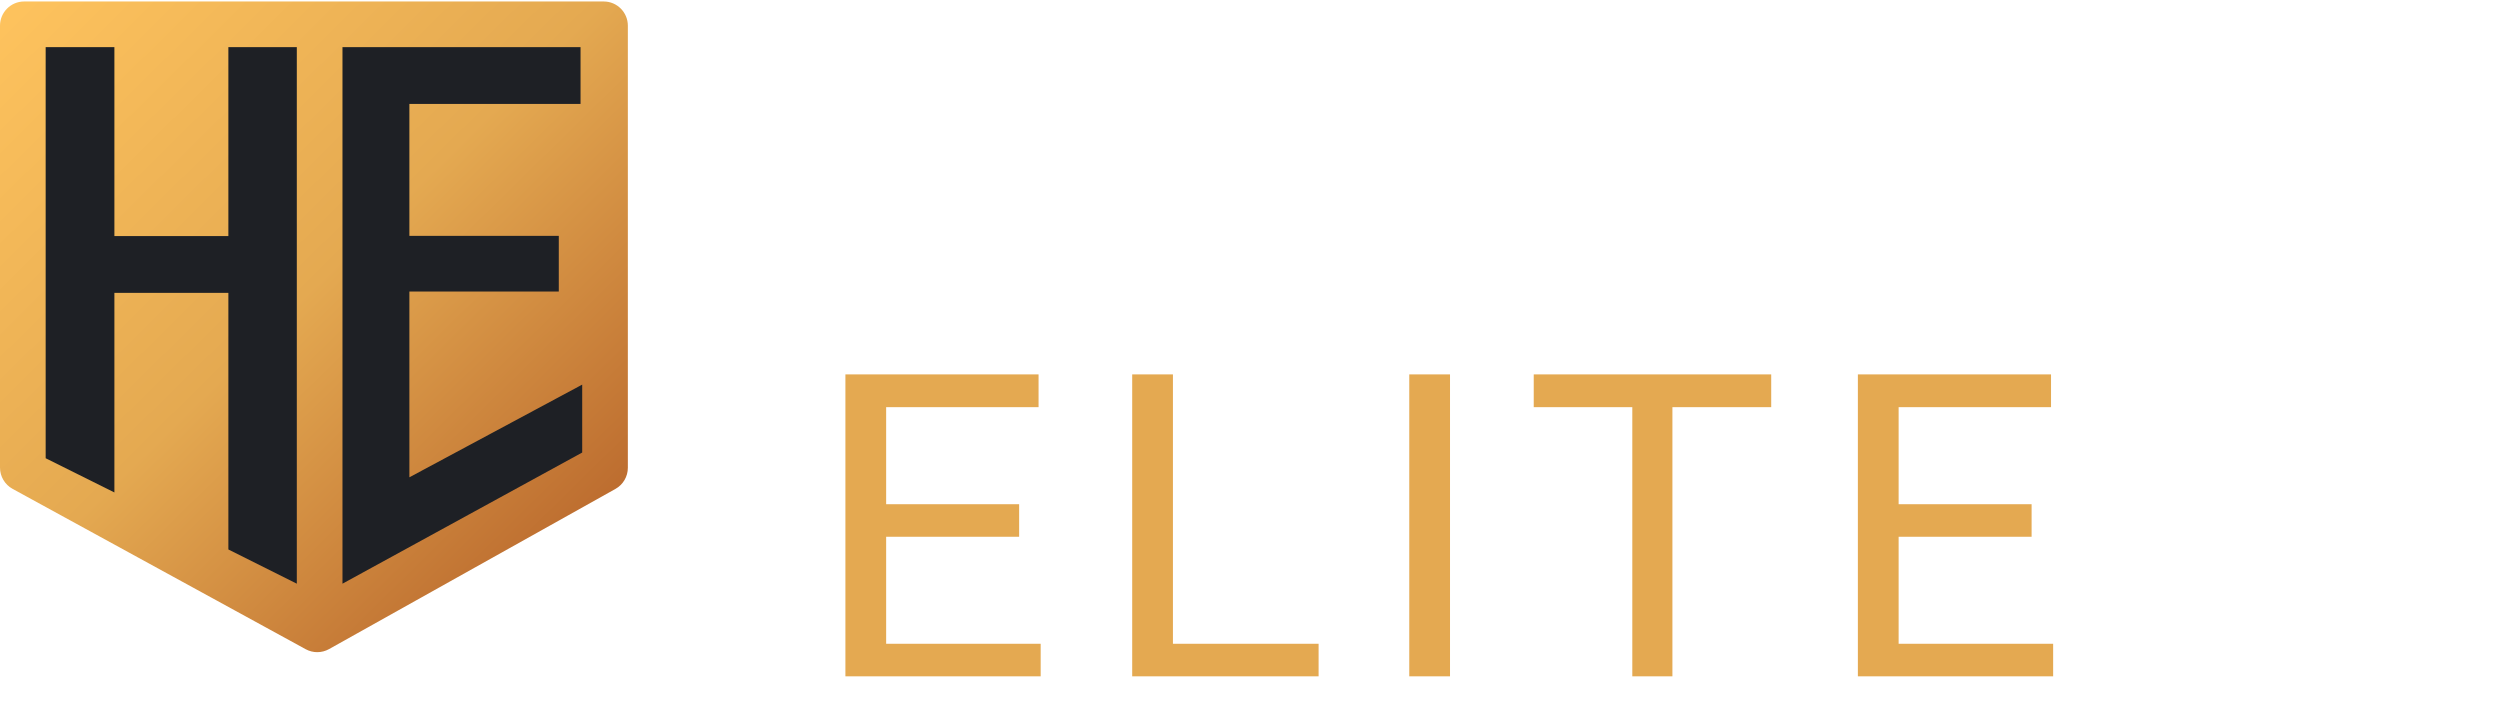 <svg width="207" height="60" viewBox="0 0 207 60" fill="none" xmlns="http://www.w3.org/2000/svg">
<path d="M202.863 6.26C202.895 5.748 202.704 5.267 202.322 4.915C201.877 4.563 201.336 4.37 200.796 4.434C200.414 4.434 200 4.498 199.65 4.627C199.364 4.723 199.11 4.915 198.919 5.139C198.76 5.331 198.665 5.587 198.665 5.812C198.696 6.26 198.951 6.676 199.364 6.869C200.064 7.253 200.796 7.573 201.527 7.797C203.34 8.374 204.676 9.111 205.598 10.007C206.521 10.872 207.03 12.089 206.966 13.37C206.998 14.267 206.743 15.164 206.203 15.933C205.662 16.669 204.93 17.214 204.103 17.534C203.086 17.919 201.972 18.111 200.891 18.079C199.746 18.079 198.601 17.886 197.519 17.47C196.502 17.086 195.611 16.445 194.975 15.58C194.307 14.652 193.957 13.498 193.989 12.345H198.187C198.156 12.858 198.251 13.338 198.474 13.787C198.665 14.139 198.983 14.395 199.364 14.556C199.873 14.716 200.382 14.78 200.891 14.78C201.4 14.812 201.909 14.684 202.322 14.395C202.608 14.171 202.799 13.819 202.799 13.434C202.799 13.146 202.736 12.858 202.608 12.602C202.418 12.313 202.131 12.089 201.813 11.929C201.241 11.641 200.668 11.385 200.064 11.192C199.078 10.872 198.124 10.456 197.201 9.975C196.438 9.559 195.77 8.982 195.229 8.278C194.721 7.573 194.434 6.676 194.466 5.78C194.434 4.883 194.752 4.018 195.293 3.281C195.897 2.545 196.693 1.968 197.583 1.648C198.633 1.264 199.746 1.071 200.859 1.071C201.941 1.039 203.022 1.264 204.04 1.68C204.93 2.064 205.662 2.673 206.203 3.442C206.743 4.274 207.03 5.235 206.998 6.228H202.863V6.26ZM185.847 4.755V7.733H191.89V11.032H185.847V14.427H193.035V17.854H181.68V1.328H193.067V4.755H185.847ZM175.51 8.662L180.789 17.854H175.86L172.711 12.057L171.152 13.787V17.854H166.986V1.328H171.152V8.406L172.488 6.26L175.732 1.36H180.917L175.51 8.662ZM157.985 6.484L156.394 11.705H159.575L157.985 6.484ZM161.451 17.854L160.624 15.132H155.376L154.549 17.854H150.065L156.013 1.328H159.957L165.936 17.854H161.451ZM146.375 4.755V17.854H142.177V4.755H137.438V1.328H151.21V4.755H146.375ZM132.126 6.26C132.158 5.748 131.967 5.267 131.585 4.915C131.14 4.563 130.6 4.37 130.059 4.434C129.677 4.434 129.264 4.498 128.914 4.627C128.628 4.723 128.373 4.915 128.182 5.139C128.023 5.331 127.928 5.587 127.928 5.812C127.96 6.26 128.214 6.676 128.628 6.869C129.327 7.253 130.059 7.573 130.79 7.797C132.603 8.374 133.939 9.111 134.862 10.007C135.784 10.872 136.293 12.089 136.229 13.37C136.261 14.267 136.007 15.164 135.466 15.933C134.925 16.669 134.194 17.214 133.367 17.534C132.349 17.919 131.236 18.111 130.154 18.079C129.009 18.079 127.864 17.886 126.783 17.47C125.765 17.086 124.874 16.445 124.238 15.58C123.57 14.652 123.22 13.498 123.252 12.345H127.451C127.419 12.858 127.514 13.338 127.737 13.787C127.928 14.139 128.246 14.395 128.628 14.556C129.136 14.716 129.645 14.78 130.154 14.78C130.663 14.812 131.172 14.684 131.585 14.395C131.872 14.171 132.063 13.819 132.063 13.434C132.063 13.146 131.999 12.858 131.872 12.602C131.681 12.313 131.395 12.089 131.077 11.929C130.504 11.641 129.932 11.385 129.327 11.192C128.341 10.872 127.387 10.456 126.465 9.975C125.701 9.559 125.033 8.982 124.493 8.278C123.984 7.573 123.698 6.676 123.729 5.78C123.698 4.883 124.016 4.018 124.556 3.281C125.161 2.545 125.956 1.968 126.846 1.648C127.896 1.264 129.009 1.071 130.122 1.071C131.204 1.039 132.285 1.264 133.303 1.68C134.194 2.064 134.925 2.673 135.466 3.442C136.007 4.274 136.293 5.235 136.261 6.228L132.126 6.26ZM118.513 17.854V10.2H110.307V17.854H108.144V1.328H110.307V8.438H118.513V1.328H120.676V17.854H118.513ZM98.666 11.385V9.623H104.582V15.677C104.073 16.381 103.374 16.958 102.578 17.342C101.688 17.822 100.416 18.079 98.825 18.079C97.585 18.111 96.344 17.79 95.295 17.15C94.245 16.509 93.418 15.548 92.877 14.427C92.273 13.114 91.987 11.673 92.019 10.232V8.918C91.987 7.477 92.241 6.036 92.782 4.691C93.227 3.602 94.022 2.641 95.008 2C96.09 1.36 97.299 1.039 98.571 1.071C100.352 1.071 101.751 1.52 102.769 2.449C103.787 3.409 104.455 4.723 104.614 6.132H102.451C102.324 5.235 101.91 4.402 101.274 3.762C100.67 3.153 99.779 2.865 98.603 2.865C97.139 2.865 96.026 3.377 95.327 4.434C94.595 5.491 94.245 6.965 94.245 8.886V10.2C94.213 11.321 94.404 12.409 94.818 13.434C95.136 14.267 95.708 15.004 96.44 15.516C97.171 15.997 97.998 16.253 98.857 16.253C99.652 16.285 100.447 16.157 101.211 15.901C101.688 15.709 102.101 15.42 102.451 15.036V11.385H98.666ZM86.453 17.854V1.328H88.615V17.854H86.453ZM80.314 17.854V10.2H72.108V17.854H69.945V1.328H72.108V8.438H80.314V1.328H82.477V17.854H80.314Z" fill="white"/>
<g filter="url(#filter0_d_121_7)">
<path d="M86.168 49.304V52H72.692V49.304H86.168ZM73.373 27V52H70V27H73.373ZM84.385 37.749V40.444H72.692V37.749H84.385ZM85.993 27V29.713H72.692V27H85.993Z" fill="#E4A951"/>
<path d="M109.18 49.304V52H96.455V49.304H109.18ZM97.119 27V52H93.746V27H97.119Z" fill="#E4A951"/>
<path d="M120.061 27V52H116.688V27H120.061Z" fill="#E4A951"/>
<path d="M138.476 27V52H135.155V27H138.476ZM146.656 27V29.713H126.993V27H146.656Z" fill="#E4A951"/>
<path d="M170 49.304V52H156.524V49.304H170ZM157.206 27V52H153.832V27H157.206ZM168.217 37.749V40.444H156.524V37.749H168.217ZM169.825 27V29.713H156.524V27H169.825Z" fill="#E4A951"/>
</g>
<path d="M1.999 0.123H49.987C51.091 0.123 51.986 1.021 51.986 2.129V38.73C51.986 39.457 51.594 40.128 50.96 40.482L27.243 53.746C26.643 54.081 25.915 54.084 25.312 53.755L1.042 40.478C0.4 40.127 0 39.451 0 38.717V2.129C0 1.021 0.895 0.123 1.999 0.123Z" fill="url(#paint0_linear_121_7)"/>
<path d="M20.26 19.547V24.25H8.137V19.547H20.26ZM9.472 3.904V40.775L3.781 37.942V3.904H9.472ZM24.576 3.904V48.329L18.909 45.496V3.904H24.576Z" fill="#1E2025"/>
<path d="M48.206 31.846V37.47L28.357 48.329L32.438 40.303L48.206 31.846ZM33.897 3.904V40.303L28.357 48.329V3.904H33.897ZM46.268 19.529V24.139H32.438V19.529H46.268ZM48.069 3.904V8.607H32.438V3.904H48.069Z" fill="#1E2025"/>
<defs>
<filter id="filter0_d_121_7" x="66" y="27" width="108" height="33" filterUnits="userSpaceOnUse" color-interpolation-filters="sRGB">
<feFlood flood-opacity="0" result="BackgroundImageFix"/>
<feColorMatrix in="SourceAlpha" type="matrix" values="0 0 0 0 0 0 0 0 0 0 0 0 0 0 0 0 0 0 127 0" result="hardAlpha"/>
<feOffset dy="4"/>
<feGaussianBlur stdDeviation="2"/>
<feComposite in2="hardAlpha" operator="out"/>
<feColorMatrix type="matrix" values="0 0 0 0 0 0 0 0 0 0 0 0 0 0 0 0 0 0 0.25 0"/>
<feBlend mode="normal" in2="BackgroundImageFix" result="effect1_dropShadow_121_7"/>
<feBlend mode="normal" in="SourceGraphic" in2="effect1_dropShadow_121_7" result="shape"/>
</filter>
<linearGradient id="paint0_linear_121_7" x1="-1.5" y1="0.123" x2="46.647" y2="49.113" gradientUnits="userSpaceOnUse">
<stop stop-color="#FFC45E"/>
<stop offset="0.525" stop-color="#E4A951"/>
<stop offset="1" stop-color="#B9672C"/>
</linearGradient>
</defs>
</svg>

